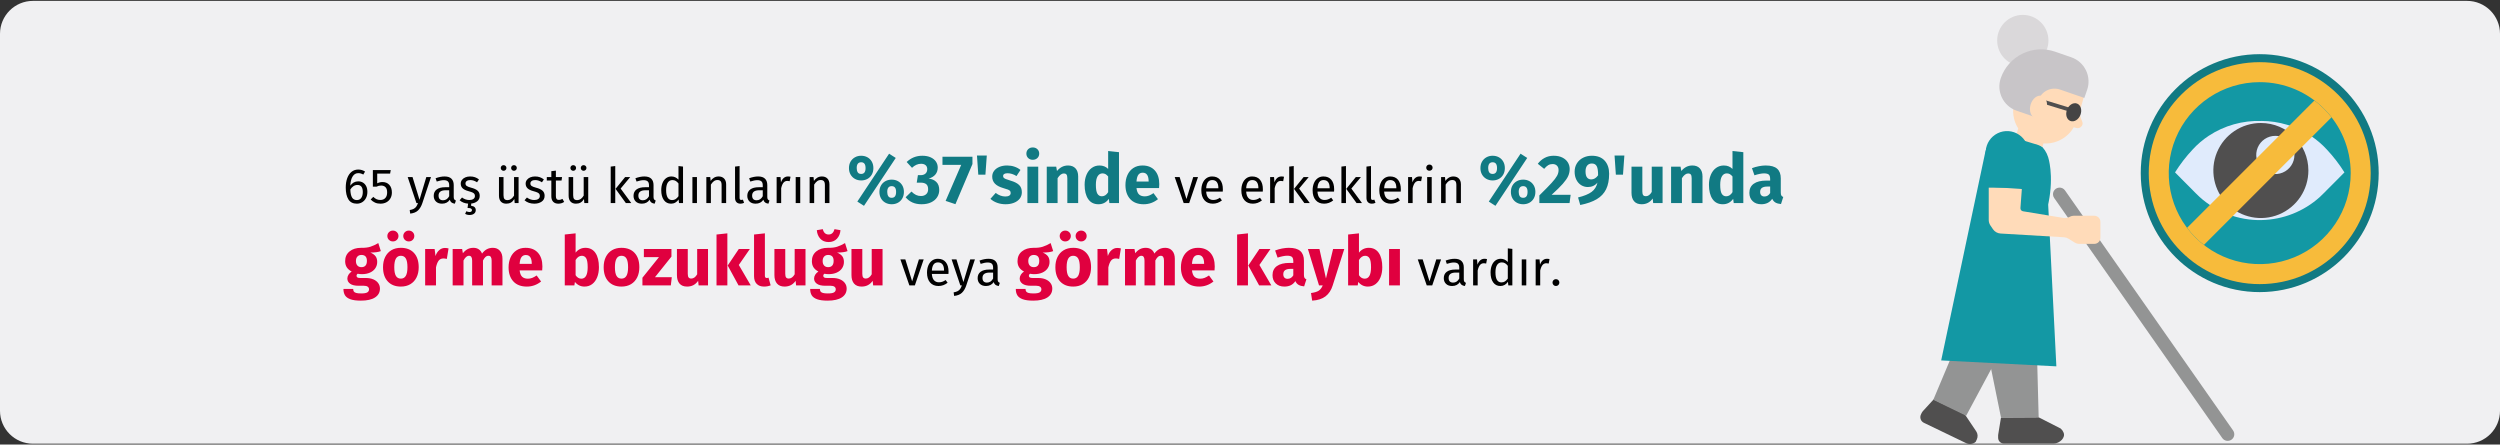 <?xml version="1.0" encoding="UTF-8"?>
<svg xmlns="http://www.w3.org/2000/svg" xmlns:xlink="http://www.w3.org/1999/xlink" width="911px" height="162px" viewBox="0 0 911 162" version="1.1">
  <rect x="0" y="0" width="911" height="162" fill="#333333" stroke="none"/>
  <title>Sehen-im-alter-haeufigkeit-tr</title>
  <g id="Page-1" stroke="none" stroke-width="1" fill="none" fill-rule="evenodd">
    <g id="vorlage" transform="translate(2, -86823)">
      <g id="Sehen-im-alter-haeufigkeit-tr" transform="translate(-2, 86823.324)">
        <g id="Group" fill-rule="nonzero">
          <g id="Mask">
            <path d="M911,12 L911,149.36 C911,152.543 909.737,155.596 907.486,157.846 C905.236,160.097 902.183,161.36 899,161.36 L12,161.36 C5.373,161.358 0,155.987 0,149.36 L0,12 C0,5.375 5.375,0.006 12,0 L899,0 C905.627,0.002 911,5.373 911,12 Z" id="Path" fill="#F0F0F2"></path>
            <g id="65-yaş-üstü-kadınlar" transform="translate(125.15, 53.405)">
              <path d="M4.89,20.491 C5.598,20.491 6.243,20.314 6.825,19.96 C7.407,19.606 7.869,19.102 8.211,18.448 C8.553,17.794 8.724,17.041 8.724,16.189 C8.724,15.361 8.574,14.659 8.274,14.083 C7.974,13.507 7.572,13.075 7.068,12.787 C6.564,12.499 6.006,12.355 5.394,12.355 C4.206,12.355 3.24,12.883 2.496,13.939 C2.544,12.547 2.82,11.437 3.324,10.609 C3.828,9.781 4.512,9.367 5.376,9.367 C6.048,9.367 6.666,9.541 7.23,9.889 L7.23,9.889 L7.878,8.791 C7.134,8.299 6.306,8.053 5.394,8.053 C4.458,8.053 3.648,8.326 2.964,8.872 C2.28,9.418 1.755,10.186 1.389,11.176 C1.023,12.166 0.84,13.315 0.84,14.623 C0.84,16.459 1.164,17.896 1.812,18.934 C2.46,19.972 3.486,20.491 4.89,20.491 Z M4.89,19.177 C4.098,19.177 3.513,18.865 3.135,18.241 C2.757,17.617 2.55,16.645 2.514,15.325 C2.826,14.809 3.204,14.404 3.648,14.11 C4.092,13.816 4.578,13.669 5.106,13.669 C6.402,13.669 7.05,14.527 7.05,16.243 C7.05,17.143 6.864,17.857 6.492,18.385 C6.12,18.913 5.586,19.177 4.89,19.177 Z M13.476,20.491 C14.304,20.491 15.033,20.32 15.663,19.978 C16.293,19.636 16.782,19.156 17.13,18.538 C17.478,17.92 17.652,17.215 17.652,16.423 C17.652,15.235 17.34,14.302 16.716,13.624 C16.092,12.946 15.264,12.607 14.232,12.607 C13.56,12.607 12.918,12.763 12.306,13.075 L12.306,13.075 L12.306,9.529 L17.004,9.529 L17.238,8.233 L10.722,8.233 L10.722,14.299 L12.018,14.299 C12.318,14.155 12.6,14.05 12.864,13.984 C13.128,13.918 13.416,13.885 13.728,13.885 C14.4,13.885 14.934,14.083 15.33,14.479 C15.726,14.875 15.924,15.511 15.924,16.387 C15.924,17.263 15.705,17.941 15.267,18.421 C14.829,18.901 14.226,19.141 13.458,19.141 C12.942,19.141 12.48,19.048 12.072,18.862 C11.664,18.676 11.268,18.391 10.884,18.007 L10.884,18.007 L9.912,18.961 C10.404,19.465 10.938,19.846 11.514,20.104 C12.09,20.362 12.744,20.491 13.476,20.491 Z M24.33,24.109 C25.566,23.977 26.517,23.59 27.183,22.948 C27.849,22.306 28.368,21.433 28.74,20.329 L28.74,20.329 L31.908,10.789 L30.198,10.789 L27.714,19.069 L25.176,10.789 L23.412,10.789 L26.598,20.275 L27.156,20.275 C26.964,20.815 26.757,21.244 26.535,21.562 C26.313,21.88 26.016,22.141 25.644,22.345 C25.272,22.549 24.774,22.705 24.15,22.813 L24.15,22.813 L24.33,24.109 Z M40.602,20.491 L40.98,19.339 C40.716,19.243 40.518,19.102 40.386,18.916 C40.254,18.73 40.188,18.445 40.188,18.061 L40.188,18.061 L40.188,13.723 C40.188,12.715 39.912,11.938 39.36,11.392 C38.808,10.846 37.974,10.573 36.858,10.573 C35.85,10.573 34.758,10.789 33.582,11.221 L33.582,11.221 L33.996,12.427 C35.004,12.091 35.856,11.923 36.552,11.923 C37.224,11.923 37.722,12.067 38.046,12.355 C38.37,12.643 38.532,13.123 38.532,13.795 L38.532,13.795 L38.532,14.497 L37.074,14.497 C35.742,14.497 34.713,14.767 33.987,15.307 C33.261,15.847 32.898,16.621 32.898,17.629 C32.898,18.481 33.168,19.171 33.708,19.699 C34.248,20.227 34.986,20.491 35.922,20.491 C37.17,20.491 38.112,20.017 38.748,19.069 C38.892,19.525 39.114,19.861 39.414,20.077 C39.714,20.293 40.11,20.431 40.602,20.491 L40.602,20.491 Z M36.3,19.249 C35.76,19.249 35.352,19.105 35.076,18.817 C34.8,18.529 34.662,18.103 34.662,17.539 C34.662,16.243 35.538,15.595 37.29,15.595 L37.29,15.595 L38.532,15.595 L38.532,17.773 C37.992,18.757 37.248,19.249 36.3,19.249 Z M45.984,24.613 C46.632,24.613 47.166,24.457 47.586,24.145 C48.006,23.833 48.216,23.389 48.216,22.813 C48.216,22.405 48.081,22.06 47.811,21.778 C47.541,21.496 47.118,21.331 46.542,21.283 L46.542,21.283 L46.542,20.455 C47.442,20.359 48.186,20.071 48.774,19.591 C49.362,19.111 49.656,18.451 49.656,17.611 C49.656,16.819 49.395,16.195 48.873,15.739 C48.351,15.283 47.562,14.923 46.506,14.659 C45.738,14.455 45.207,14.245 44.913,14.029 C44.619,13.813 44.472,13.513 44.472,13.129 C44.472,12.745 44.628,12.442 44.94,12.22 C45.252,11.998 45.678,11.887 46.218,11.887 C46.65,11.887 47.061,11.953 47.451,12.085 C47.841,12.217 48.252,12.421 48.684,12.697 L48.684,12.697 L49.386,11.653 C48.918,11.293 48.426,11.023 47.91,10.843 C47.394,10.663 46.812,10.573 46.164,10.573 C45.516,10.573 44.931,10.684 44.409,10.906 C43.887,11.128 43.479,11.44 43.185,11.842 C42.891,12.244 42.744,12.691 42.744,13.183 C42.744,13.867 42.969,14.431 43.419,14.875 C43.869,15.319 44.598,15.673 45.606,15.937 C46.23,16.105 46.704,16.264 47.028,16.414 C47.352,16.564 47.58,16.738 47.712,16.936 C47.844,17.134 47.91,17.395 47.91,17.719 C47.91,18.163 47.727,18.514 47.361,18.772 C46.995,19.03 46.5,19.159 45.876,19.159 C44.904,19.159 44.016,18.853 43.212,18.241 L43.212,18.241 L42.33,19.249 C43.17,19.981 44.202,20.389 45.426,20.473 L45.426,20.473 L45.228,22.057 C45.792,22.057 46.2,22.12 46.452,22.246 C46.704,22.372 46.83,22.561 46.83,22.813 C46.83,23.065 46.749,23.248 46.587,23.362 C46.425,23.476 46.206,23.533 45.93,23.533 C45.534,23.533 45.156,23.437 44.796,23.245 L44.796,23.245 L44.346,24.181 C44.526,24.313 44.76,24.418 45.048,24.496 C45.336,24.574 45.648,24.613 45.984,24.613 Z M58.368,8.503 C58.656,8.503 58.899,8.404 59.097,8.206 C59.295,8.008 59.394,7.765 59.394,7.477 C59.394,7.189 59.295,6.946 59.097,6.748 C58.899,6.55 58.656,6.451 58.368,6.451 C58.068,6.451 57.819,6.55 57.621,6.748 C57.423,6.946 57.324,7.189 57.324,7.477 C57.324,7.765 57.423,8.008 57.621,8.206 C57.819,8.404 58.068,8.503 58.368,8.503 Z M62.13,8.503 C62.43,8.503 62.679,8.404 62.877,8.206 C63.075,8.008 63.174,7.765 63.174,7.477 C63.174,7.189 63.075,6.946 62.877,6.748 C62.679,6.55 62.43,6.451 62.13,6.451 C61.842,6.451 61.599,6.55 61.401,6.748 C61.203,6.946 61.104,7.189 61.104,7.477 C61.104,7.765 61.203,8.008 61.401,8.206 C61.599,8.404 61.842,8.503 62.13,8.503 Z M59.322,20.491 C59.994,20.491 60.564,20.356 61.032,20.086 C61.5,19.816 61.914,19.387 62.274,18.799 L62.274,18.799 L62.4,20.275 L63.822,20.275 L63.822,10.789 L62.166,10.789 L62.166,17.557 C61.506,18.649 60.714,19.195 59.79,19.195 C59.274,19.195 58.902,19.06 58.674,18.79 C58.446,18.52 58.332,18.061 58.332,17.413 L58.332,17.413 L58.332,10.789 L56.676,10.789 L56.676,17.593 C56.676,18.517 56.91,19.231 57.378,19.735 C57.846,20.239 58.494,20.491 59.322,20.491 Z M69.564,20.491 C70.608,20.491 71.493,20.245 72.219,19.753 C72.945,19.261 73.308,18.547 73.308,17.611 C73.308,16.819 73.047,16.195 72.525,15.739 C72.003,15.283 71.214,14.923 70.158,14.659 C69.39,14.455 68.859,14.245 68.565,14.029 C68.271,13.813 68.124,13.513 68.124,13.129 C68.124,12.745 68.28,12.442 68.592,12.22 C68.904,11.998 69.33,11.887 69.87,11.887 C70.302,11.887 70.713,11.953 71.103,12.085 C71.493,12.217 71.904,12.421 72.336,12.697 L72.336,12.697 L73.038,11.653 C72.57,11.293 72.078,11.023 71.562,10.843 C71.046,10.663 70.464,10.573 69.816,10.573 C69.168,10.573 68.583,10.684 68.061,10.906 C67.539,11.128 67.131,11.44 66.837,11.842 C66.543,12.244 66.396,12.691 66.396,13.183 C66.396,13.867 66.621,14.431 67.071,14.875 C67.521,15.319 68.25,15.673 69.258,15.937 C69.882,16.105 70.356,16.264 70.68,16.414 C71.004,16.564 71.232,16.738 71.364,16.936 C71.496,17.134 71.562,17.395 71.562,17.719 C71.562,18.163 71.379,18.514 71.013,18.772 C70.647,19.03 70.152,19.159 69.528,19.159 C68.556,19.159 67.668,18.853 66.864,18.241 L66.864,18.241 L65.982,19.249 C66.93,20.077 68.124,20.491 69.564,20.491 Z M78.312,20.491 C79.104,20.491 79.812,20.275 80.436,19.843 L80.436,19.843 L79.806,18.745 C79.338,18.997 78.918,19.123 78.546,19.123 C78.138,19.123 77.847,19.012 77.673,18.79 C77.499,18.568 77.412,18.211 77.412,17.719 L77.412,17.719 L77.412,12.067 L79.482,12.067 L79.662,10.789 L77.412,10.789 L77.412,8.449 L75.756,8.647 L75.756,10.789 L74.1,10.789 L74.1,12.067 L75.756,12.067 L75.756,17.791 C75.756,18.667 75.981,19.336 76.431,19.798 C76.881,20.26 77.508,20.491 78.312,20.491 Z M83.748,8.503 C84.036,8.503 84.279,8.404 84.477,8.206 C84.675,8.008 84.774,7.765 84.774,7.477 C84.774,7.189 84.675,6.946 84.477,6.748 C84.279,6.55 84.036,6.451 83.748,6.451 C83.448,6.451 83.199,6.55 83.001,6.748 C82.803,6.946 82.704,7.189 82.704,7.477 C82.704,7.765 82.803,8.008 83.001,8.206 C83.199,8.404 83.448,8.503 83.748,8.503 Z M87.51,8.503 C87.81,8.503 88.059,8.404 88.257,8.206 C88.455,8.008 88.554,7.765 88.554,7.477 C88.554,7.189 88.455,6.946 88.257,6.748 C88.059,6.55 87.81,6.451 87.51,6.451 C87.222,6.451 86.979,6.55 86.781,6.748 C86.583,6.946 86.484,7.189 86.484,7.477 C86.484,7.765 86.583,8.008 86.781,8.206 C86.979,8.404 87.222,8.503 87.51,8.503 Z M84.702,20.491 C85.374,20.491 85.944,20.356 86.412,20.086 C86.88,19.816 87.294,19.387 87.654,18.799 L87.654,18.799 L87.78,20.275 L89.202,20.275 L89.202,10.789 L87.546,10.789 L87.546,17.557 C86.886,18.649 86.094,19.195 85.17,19.195 C84.654,19.195 84.282,19.06 84.054,18.79 C83.826,18.52 83.712,18.061 83.712,17.413 L83.712,17.413 L83.712,10.789 L82.056,10.789 L82.056,17.593 C82.056,18.517 82.29,19.231 82.758,19.735 C83.226,20.239 83.874,20.491 84.702,20.491 Z M99.048,20.275 L99.048,6.775 L97.392,6.973 L97.392,20.275 L99.048,20.275 Z M104.898,20.275 L101.01,14.983 L104.502,10.789 L102.648,10.789 L99.156,15.091 L102.918,20.275 L104.898,20.275 Z M113.412,20.491 L113.79,19.339 C113.526,19.243 113.328,19.102 113.196,18.916 C113.064,18.73 112.998,18.445 112.998,18.061 L112.998,18.061 L112.998,13.723 C112.998,12.715 112.722,11.938 112.17,11.392 C111.618,10.846 110.784,10.573 109.668,10.573 C108.66,10.573 107.568,10.789 106.392,11.221 L106.392,11.221 L106.806,12.427 C107.814,12.091 108.666,11.923 109.362,11.923 C110.034,11.923 110.532,12.067 110.856,12.355 C111.18,12.643 111.342,13.123 111.342,13.795 L111.342,13.795 L111.342,14.497 L109.884,14.497 C108.552,14.497 107.523,14.767 106.797,15.307 C106.071,15.847 105.708,16.621 105.708,17.629 C105.708,18.481 105.978,19.171 106.518,19.699 C107.058,20.227 107.796,20.491 108.732,20.491 C109.98,20.491 110.922,20.017 111.558,19.069 C111.702,19.525 111.924,19.861 112.224,20.077 C112.524,20.293 112.92,20.431 113.412,20.491 L113.412,20.491 Z M109.11,19.249 C108.57,19.249 108.162,19.105 107.886,18.817 C107.61,18.529 107.472,18.103 107.472,17.539 C107.472,16.243 108.348,15.595 110.1,15.595 L110.1,15.595 L111.342,15.595 L111.342,17.773 C110.802,18.757 110.058,19.249 109.11,19.249 Z M119.388,20.491 C119.964,20.491 120.486,20.356 120.954,20.086 C121.422,19.816 121.812,19.441 122.124,18.961 L122.124,18.961 L122.286,20.275 L123.744,20.275 L123.744,6.973 L122.088,6.775 L122.088,11.743 C121.356,10.963 120.504,10.573 119.532,10.573 C118.776,10.573 118.116,10.786 117.552,11.212 C116.988,11.638 116.556,12.229 116.256,12.985 C115.956,13.741 115.806,14.605 115.806,15.577 C115.806,17.077 116.121,18.271 116.751,19.159 C117.381,20.047 118.26,20.491 119.388,20.491 Z M119.748,19.177 C119.052,19.177 118.518,18.877 118.146,18.277 C117.774,17.677 117.588,16.765 117.588,15.541 C117.588,14.329 117.789,13.417 118.191,12.805 C118.593,12.193 119.16,11.887 119.892,11.887 C120.336,11.887 120.735,11.992 121.089,12.202 C121.443,12.412 121.776,12.721 122.088,13.129 L122.088,13.129 L122.088,17.773 C121.752,18.241 121.404,18.592 121.044,18.826 C120.684,19.06 120.252,19.177 119.748,19.177 Z M128.82,20.275 L128.82,10.789 L127.164,10.789 L127.164,20.275 L128.82,20.275 Z M133.896,20.275 L133.896,13.543 C134.232,13.003 134.592,12.589 134.976,12.301 C135.36,12.013 135.804,11.869 136.308,11.869 C136.8,11.869 137.172,12.007 137.424,12.283 C137.676,12.559 137.802,13.033 137.802,13.705 L137.802,13.705 L137.802,20.275 L139.458,20.275 L139.458,13.471 C139.458,12.571 139.215,11.863 138.729,11.347 C138.243,10.831 137.568,10.573 136.704,10.573 C136.104,10.573 135.555,10.717 135.057,11.005 C134.559,11.293 134.142,11.689 133.806,12.193 L133.806,12.193 L133.662,10.789 L132.24,10.789 L132.24,20.275 L133.896,20.275 Z M144.678,20.491 C145.158,20.491 145.596,20.383 145.992,20.167 L145.992,20.167 L145.56,19.015 C145.38,19.087 145.176,19.123 144.948,19.123 C144.732,19.123 144.579,19.063 144.489,18.943 C144.399,18.823 144.354,18.631 144.354,18.367 L144.354,18.367 L144.354,6.775 L142.698,6.973 L142.698,18.403 C142.698,19.063 142.875,19.576 143.229,19.942 C143.583,20.308 144.066,20.491 144.678,20.491 Z M154.866,20.491 L155.244,19.339 C154.98,19.243 154.782,19.102 154.65,18.916 C154.518,18.73 154.452,18.445 154.452,18.061 L154.452,18.061 L154.452,13.723 C154.452,12.715 154.176,11.938 153.624,11.392 C153.072,10.846 152.238,10.573 151.122,10.573 C150.114,10.573 149.022,10.789 147.846,11.221 L147.846,11.221 L148.26,12.427 C149.268,12.091 150.12,11.923 150.816,11.923 C151.488,11.923 151.986,12.067 152.31,12.355 C152.634,12.643 152.796,13.123 152.796,13.795 L152.796,13.795 L152.796,14.497 L151.338,14.497 C150.006,14.497 148.977,14.767 148.251,15.307 C147.525,15.847 147.162,16.621 147.162,17.629 C147.162,18.481 147.432,19.171 147.972,19.699 C148.512,20.227 149.25,20.491 150.186,20.491 C151.434,20.491 152.376,20.017 153.012,19.069 C153.156,19.525 153.378,19.861 153.678,20.077 C153.978,20.293 154.374,20.431 154.866,20.491 L154.866,20.491 Z M150.564,19.249 C150.024,19.249 149.616,19.105 149.34,18.817 C149.064,18.529 148.926,18.103 148.926,17.539 C148.926,16.243 149.802,15.595 151.554,15.595 L151.554,15.595 L152.796,15.595 L152.796,17.773 C152.256,18.757 151.512,19.249 150.564,19.249 Z M159.51,20.275 L159.51,14.857 C159.714,13.945 159.996,13.273 160.356,12.841 C160.716,12.409 161.19,12.193 161.778,12.193 C162.042,12.193 162.318,12.229 162.606,12.301 L162.606,12.301 L162.912,10.681 C162.624,10.609 162.312,10.573 161.976,10.573 C161.4,10.573 160.896,10.753 160.464,11.113 C160.032,11.473 159.69,12.007 159.438,12.715 L159.438,12.715 L159.276,10.789 L157.854,10.789 L157.854,20.275 L159.51,20.275 Z M166.458,20.275 L166.458,10.789 L164.802,10.789 L164.802,20.275 L166.458,20.275 Z M171.534,20.275 L171.534,13.543 C171.87,13.003 172.23,12.589 172.614,12.301 C172.998,12.013 173.442,11.869 173.946,11.869 C174.438,11.869 174.81,12.007 175.062,12.283 C175.314,12.559 175.44,13.033 175.44,13.705 L175.44,13.705 L175.44,20.275 L177.096,20.275 L177.096,13.471 C177.096,12.571 176.853,11.863 176.367,11.347 C175.881,10.831 175.206,10.573 174.342,10.573 C173.742,10.573 173.193,10.717 172.695,11.005 C172.197,11.293 171.78,11.689 171.444,12.193 L171.444,12.193 L171.3,10.789 L169.878,10.789 L169.878,20.275 L171.534,20.275 Z" id="65yaşüstükadınların" fill="#000000"></path>
              <path d="M189.686,21.275 L201.261,3.825 L198.836,2.275 L187.261,19.725 L189.686,21.275 Z M188.661,12.025 C189.494,12.025 190.249,11.842 190.923,11.475 C191.599,11.108 192.132,10.583 192.524,9.9 C192.915,9.217 193.111,8.425 193.111,7.525 C193.111,6.625 192.915,5.833 192.524,5.15 C192.132,4.467 191.599,3.942 190.923,3.575 C190.249,3.208 189.494,3.025 188.661,3.025 C187.828,3.025 187.073,3.212 186.399,3.587 C185.724,3.962 185.19,4.487 184.798,5.162 C184.407,5.838 184.211,6.625 184.211,7.525 C184.211,8.425 184.407,9.213 184.798,9.887 C185.19,10.562 185.724,11.088 186.399,11.463 C187.073,11.838 187.828,12.025 188.661,12.025 Z M188.661,9.65 C188.061,9.65 187.64,9.45 187.399,9.05 C187.157,8.65 187.036,8.142 187.036,7.525 C187.036,6.108 187.578,5.4 188.661,5.4 C189.728,5.4 190.261,6.108 190.261,7.525 C190.261,8.942 189.728,9.65 188.661,9.65 Z M199.786,20.7 C200.619,20.7 201.374,20.517 202.048,20.15 C202.724,19.783 203.257,19.258 203.649,18.575 C204.04,17.892 204.236,17.1 204.236,16.2 C204.236,15.3 204.04,14.512 203.649,13.838 C203.257,13.162 202.724,12.642 202.048,12.275 C201.374,11.908 200.619,11.725 199.786,11.725 C198.953,11.725 198.194,11.908 197.511,12.275 C196.828,12.642 196.29,13.162 195.899,13.838 C195.507,14.512 195.311,15.3 195.311,16.2 C195.311,17.1 195.507,17.892 195.899,18.575 C196.29,19.258 196.828,19.783 197.511,20.15 C198.194,20.517 198.953,20.7 199.786,20.7 Z M199.786,18.35 C199.186,18.35 198.765,18.146 198.524,17.738 C198.282,17.329 198.161,16.817 198.161,16.2 C198.161,14.8 198.703,14.1 199.786,14.1 C200.853,14.1 201.386,14.8 201.386,16.2 C201.386,17.633 200.853,18.35 199.786,18.35 Z M210.661,20.7 C212.011,20.7 213.173,20.467 214.149,20 C215.124,19.533 215.861,18.904 216.361,18.113 C216.861,17.321 217.111,16.45 217.111,15.5 C217.111,14.233 216.753,13.254 216.036,12.562 C215.319,11.871 214.394,11.467 213.261,11.35 C214.311,11.05 215.124,10.558 215.698,9.875 C216.274,9.192 216.561,8.342 216.561,7.325 C216.561,6.525 216.34,5.8 215.899,5.15 C215.457,4.5 214.815,3.983 213.974,3.6 C213.132,3.217 212.119,3.025 210.936,3.025 C208.736,3.025 206.836,3.783 205.236,5.3 L205.236,5.3 L207.186,7.425 C208.203,6.442 209.303,5.95 210.486,5.95 C211.186,5.95 211.736,6.121 212.136,6.463 C212.536,6.804 212.736,7.283 212.736,7.9 C212.736,8.6 212.519,9.142 212.086,9.525 C211.653,9.908 211.061,10.1 210.311,10.1 L210.311,10.1 L209.336,10.1 L208.911,12.825 L210.311,12.825 C211.228,12.825 211.915,13.012 212.374,13.387 C212.832,13.762 213.061,14.383 213.061,15.25 C213.061,16.017 212.819,16.617 212.336,17.05 C211.853,17.483 211.219,17.7 210.436,17.7 C209.786,17.7 209.19,17.571 208.649,17.312 C208.107,17.054 207.553,16.642 206.986,16.075 L206.986,16.075 L204.861,18.15 C206.261,19.85 208.194,20.7 210.661,20.7 Z M223.011,20.675 L229.211,6.05 L229.211,3.375 L218.286,3.375 L218.286,6.35 L225.111,6.35 L219.436,19.475 L223.011,20.675 Z M233.936,9.925 L234.436,2.95 L230.861,2.95 L231.336,9.925 L233.936,9.925 Z M241.311,20.7 C242.411,20.7 243.411,20.525 244.311,20.175 C245.211,19.825 245.919,19.321 246.436,18.663 C246.953,18.004 247.211,17.225 247.211,16.325 C247.211,15.192 246.874,14.304 246.198,13.662 C245.524,13.021 244.494,12.5 243.111,12.1 C242.311,11.867 241.719,11.667 241.336,11.5 C240.953,11.333 240.698,11.171 240.573,11.012 C240.448,10.854 240.386,10.65 240.386,10.4 C240.386,10.083 240.524,9.838 240.798,9.662 C241.073,9.488 241.469,9.4 241.986,9.4 C243.086,9.4 244.178,9.742 245.261,10.425 L245.261,10.425 L246.711,8.2 C246.078,7.683 245.344,7.283 244.511,7 C243.678,6.717 242.786,6.575 241.836,6.575 C240.753,6.575 239.798,6.754 238.974,7.112 C238.149,7.471 237.515,7.954 237.073,8.562 C236.632,9.171 236.411,9.858 236.411,10.625 C236.411,11.642 236.736,12.492 237.386,13.175 C238.036,13.858 239.019,14.392 240.336,14.775 C241.169,15.008 241.778,15.204 242.161,15.363 C242.544,15.521 242.803,15.692 242.936,15.875 C243.069,16.058 243.136,16.308 243.136,16.625 C243.136,17.025 242.965,17.333 242.624,17.55 C242.282,17.767 241.811,17.875 241.211,17.875 C239.978,17.875 238.803,17.442 237.686,16.575 L237.686,16.575 L235.761,18.725 C236.428,19.342 237.24,19.825 238.198,20.175 C239.157,20.525 240.194,20.7 241.311,20.7 Z M251.186,4.5 C251.869,4.5 252.432,4.287 252.874,3.862 C253.315,3.438 253.536,2.9 253.536,2.25 C253.536,1.6 253.315,1.062 252.874,0.637 C252.432,0.212 251.869,0 251.186,0 C250.503,0 249.944,0.212 249.511,0.637 C249.078,1.062 248.861,1.6 248.861,2.25 C248.861,2.9 249.078,3.438 249.511,3.862 C249.944,4.287 250.503,4.5 251.186,4.5 Z M253.186,20.275 L253.186,7 L249.236,7 L249.236,20.275 L253.186,20.275 Z M260.236,20.275 L260.236,11.2 C260.969,10.05 261.736,9.475 262.536,9.475 C262.953,9.475 263.265,9.604 263.474,9.863 C263.682,10.121 263.786,10.583 263.786,11.25 L263.786,11.25 L263.786,20.275 L267.736,20.275 L267.736,10.575 C267.736,9.308 267.411,8.325 266.761,7.625 C266.111,6.925 265.211,6.575 264.061,6.575 C263.244,6.575 262.507,6.742 261.849,7.075 C261.19,7.408 260.578,7.908 260.011,8.575 L260.011,8.575 L259.736,7 L256.286,7 L256.286,20.275 L260.236,20.275 Z M275.136,20.7 C276.719,20.7 277.978,20.042 278.911,18.725 L278.911,18.725 L279.111,20.275 L282.611,20.275 L282.611,1.725 L278.661,1.3 L278.661,7.825 C277.828,6.992 276.778,6.575 275.511,6.575 C274.444,6.575 273.498,6.875 272.673,7.475 C271.849,8.075 271.211,8.908 270.761,9.975 C270.311,11.042 270.086,12.25 270.086,13.6 C270.086,15.8 270.515,17.533 271.373,18.8 C272.232,20.067 273.486,20.7 275.136,20.7 Z M276.361,17.8 C275.661,17.8 275.123,17.492 274.748,16.875 C274.373,16.258 274.186,15.175 274.186,13.625 C274.186,12.208 274.403,11.158 274.836,10.475 C275.269,9.792 275.853,9.45 276.586,9.45 C277.003,9.45 277.373,9.542 277.699,9.725 C278.024,9.908 278.344,10.192 278.661,10.575 L278.661,10.575 L278.661,16.3 C278.044,17.3 277.278,17.8 276.361,17.8 Z M291.636,20.7 C293.536,20.7 295.261,20.083 296.811,18.85 L296.811,18.85 L295.186,16.65 C294.603,17.05 294.061,17.346 293.561,17.538 C293.061,17.729 292.544,17.825 292.011,17.825 C291.128,17.825 290.436,17.6 289.936,17.15 C289.436,16.7 289.119,15.917 288.986,14.8 L288.986,14.8 L297.211,14.8 C297.261,14.4 297.286,13.925 297.286,13.375 C297.286,11.242 296.744,9.575 295.661,8.375 C294.578,7.175 293.078,6.575 291.161,6.575 C289.861,6.575 288.744,6.888 287.811,7.513 C286.878,8.137 286.169,8.988 285.686,10.062 C285.203,11.137 284.961,12.35 284.961,13.7 C284.961,15.833 285.536,17.533 286.686,18.8 C287.836,20.067 289.486,20.7 291.636,20.7 Z M293.411,12.425 L288.986,12.425 C289.069,11.275 289.298,10.45 289.673,9.95 C290.048,9.45 290.578,9.2 291.261,9.2 C292.661,9.2 293.378,10.217 293.411,12.25 L293.411,12.25 L293.411,12.425 Z" id="%37'sinde" fill="#117A83"></path>
              <path d="M308.185,20.275 L311.407,10.789 L309.661,10.789 L307.195,18.799 L304.711,10.789 L302.911,10.789 L306.187,20.275 L308.185,20.275 Z M316.807,20.491 C318.007,20.491 319.111,20.095 320.119,19.303 L320.119,19.303 L319.399,18.313 C318.979,18.601 318.577,18.811 318.193,18.943 C317.809,19.075 317.389,19.141 316.933,19.141 C316.213,19.141 315.625,18.895 315.169,18.403 C314.713,17.911 314.449,17.143 314.377,16.099 L314.377,16.099 L320.425,16.099 C320.449,15.811 320.461,15.529 320.461,15.253 C320.461,13.789 320.125,12.643 319.453,11.815 C318.781,10.987 317.815,10.573 316.555,10.573 C315.751,10.573 315.052,10.789 314.458,11.221 C313.864,11.653 313.408,12.25 313.09,13.012 C312.772,13.774 312.613,14.647 312.613,15.631 C312.613,17.143 312.982,18.331 313.72,19.195 C314.458,20.059 315.487,20.491 316.807,20.491 Z M318.823,14.875 L314.377,14.875 C314.497,12.883 315.235,11.887 316.591,11.887 C317.335,11.887 317.893,12.133 318.265,12.625 C318.637,13.117 318.823,13.831 318.823,14.767 L318.823,14.767 L318.823,14.875 Z M331.387,20.491 C332.587,20.491 333.691,20.095 334.699,19.303 L334.699,19.303 L333.979,18.313 C333.559,18.601 333.157,18.811 332.773,18.943 C332.389,19.075 331.969,19.141 331.513,19.141 C330.793,19.141 330.205,18.895 329.749,18.403 C329.293,17.911 329.029,17.143 328.957,16.099 L328.957,16.099 L335.005,16.099 C335.029,15.811 335.041,15.529 335.041,15.253 C335.041,13.789 334.705,12.643 334.033,11.815 C333.361,10.987 332.395,10.573 331.135,10.573 C330.331,10.573 329.632,10.789 329.038,11.221 C328.444,11.653 327.988,12.25 327.67,13.012 C327.352,13.774 327.193,14.647 327.193,15.631 C327.193,17.143 327.562,18.331 328.3,19.195 C329.038,20.059 330.067,20.491 331.387,20.491 Z M333.403,14.875 L328.957,14.875 C329.077,12.883 329.815,11.887 331.171,11.887 C331.915,11.887 332.473,12.133 332.845,12.625 C333.217,13.117 333.403,13.831 333.403,14.767 L333.403,14.767 L333.403,14.875 Z M339.343,20.275 L339.343,14.857 C339.547,13.945 339.829,13.273 340.189,12.841 C340.549,12.409 341.023,12.193 341.611,12.193 C341.875,12.193 342.151,12.229 342.439,12.301 L342.439,12.301 L342.745,10.681 C342.457,10.609 342.145,10.573 341.809,10.573 C341.233,10.573 340.729,10.753 340.297,11.113 C339.865,11.473 339.523,12.007 339.271,12.715 L339.271,12.715 L339.109,10.789 L337.687,10.789 L337.687,20.275 L339.343,20.275 Z M346.291,20.275 L346.291,6.775 L344.635,6.973 L344.635,20.275 L346.291,20.275 Z M352.141,20.275 L348.253,14.983 L351.745,10.789 L349.891,10.789 L346.399,15.091 L350.161,20.275 L352.141,20.275 Z M357.361,20.491 C358.561,20.491 359.665,20.095 360.673,19.303 L360.673,19.303 L359.953,18.313 C359.533,18.601 359.131,18.811 358.747,18.943 C358.363,19.075 357.943,19.141 357.487,19.141 C356.767,19.141 356.179,18.895 355.723,18.403 C355.267,17.911 355.003,17.143 354.931,16.099 L354.931,16.099 L360.979,16.099 C361.003,15.811 361.015,15.529 361.015,15.253 C361.015,13.789 360.679,12.643 360.007,11.815 C359.335,10.987 358.369,10.573 357.109,10.573 C356.305,10.573 355.606,10.789 355.012,11.221 C354.418,11.653 353.962,12.25 353.644,13.012 C353.326,13.774 353.167,14.647 353.167,15.631 C353.167,17.143 353.536,18.331 354.274,19.195 C355.012,20.059 356.041,20.491 357.361,20.491 Z M359.377,14.875 L354.931,14.875 C355.051,12.883 355.789,11.887 357.145,11.887 C357.889,11.887 358.447,12.133 358.819,12.625 C359.191,13.117 359.377,13.831 359.377,14.767 L359.377,14.767 L359.377,14.875 Z M365.317,20.275 L365.317,6.775 L363.661,6.973 L363.661,20.275 L365.317,20.275 Z M371.167,20.275 L367.279,14.983 L370.771,10.789 L368.917,10.789 L365.425,15.091 L369.187,20.275 L371.167,20.275 Z M374.767,20.491 C375.247,20.491 375.685,20.383 376.081,20.167 L376.081,20.167 L375.649,19.015 C375.469,19.087 375.265,19.123 375.037,19.123 C374.821,19.123 374.668,19.063 374.578,18.943 C374.488,18.823 374.443,18.631 374.443,18.367 L374.443,18.367 L374.443,6.775 L372.787,6.973 L372.787,18.403 C372.787,19.063 372.964,19.576 373.318,19.942 C373.672,20.308 374.155,20.491 374.767,20.491 Z M381.661,20.491 C382.861,20.491 383.965,20.095 384.973,19.303 L384.973,19.303 L384.253,18.313 C383.833,18.601 383.431,18.811 383.047,18.943 C382.663,19.075 382.243,19.141 381.787,19.141 C381.067,19.141 380.479,18.895 380.023,18.403 C379.567,17.911 379.303,17.143 379.231,16.099 L379.231,16.099 L385.279,16.099 C385.303,15.811 385.315,15.529 385.315,15.253 C385.315,13.789 384.979,12.643 384.307,11.815 C383.635,10.987 382.669,10.573 381.409,10.573 C380.605,10.573 379.906,10.789 379.312,11.221 C378.718,11.653 378.262,12.25 377.944,13.012 C377.626,13.774 377.467,14.647 377.467,15.631 C377.467,17.143 377.836,18.331 378.574,19.195 C379.312,20.059 380.341,20.491 381.661,20.491 Z M383.677,14.875 L379.231,14.875 C379.351,12.883 380.089,11.887 381.445,11.887 C382.189,11.887 382.747,12.133 383.119,12.625 C383.491,13.117 383.677,13.831 383.677,14.767 L383.677,14.767 L383.677,14.875 Z M389.617,20.275 L389.617,14.857 C389.821,13.945 390.103,13.273 390.463,12.841 C390.823,12.409 391.297,12.193 391.885,12.193 C392.149,12.193 392.425,12.229 392.713,12.301 L392.713,12.301 L393.019,10.681 C392.731,10.609 392.419,10.573 392.083,10.573 C391.507,10.573 391.003,10.753 390.571,11.113 C390.139,11.473 389.797,12.007 389.545,12.715 L389.545,12.715 L389.383,10.789 L387.961,10.789 L387.961,20.275 L389.617,20.275 Z M395.719,8.485 C396.067,8.485 396.349,8.38 396.565,8.17 C396.781,7.96 396.889,7.693 396.889,7.369 C396.889,7.045 396.781,6.775 396.565,6.559 C396.349,6.343 396.067,6.235 395.719,6.235 C395.383,6.235 395.107,6.343 394.891,6.559 C394.675,6.775 394.567,7.045 394.567,7.369 C394.567,7.693 394.675,7.96 394.891,8.17 C395.107,8.38 395.383,8.485 395.719,8.485 Z M396.565,20.275 L396.565,10.789 L394.909,10.789 L394.909,20.275 L396.565,20.275 Z M401.641,20.275 L401.641,13.543 C401.977,13.003 402.337,12.589 402.721,12.301 C403.105,12.013 403.549,11.869 404.053,11.869 C404.545,11.869 404.917,12.007 405.169,12.283 C405.421,12.559 405.547,13.033 405.547,13.705 L405.547,13.705 L405.547,20.275 L407.203,20.275 L407.203,13.471 C407.203,12.571 406.96,11.863 406.474,11.347 C405.988,10.831 405.313,10.573 404.449,10.573 C403.849,10.573 403.3,10.717 402.802,11.005 C402.304,11.293 401.887,11.689 401.551,12.193 L401.551,12.193 L401.407,10.789 L399.985,10.789 L399.985,20.275 L401.641,20.275 Z" id="veerkeklerin" fill="#000000"></path>
              <path d="M419.793,21.275 L431.368,3.825 L428.943,2.275 L417.368,19.725 L419.793,21.275 Z M418.768,12.025 C419.601,12.025 420.356,11.842 421.031,11.475 C421.705,11.108 422.239,10.583 422.63,9.9 C423.022,9.217 423.218,8.425 423.218,7.525 C423.218,6.625 423.022,5.833 422.63,5.15 C422.239,4.467 421.705,3.942 421.031,3.575 C420.356,3.208 419.601,3.025 418.768,3.025 C417.935,3.025 417.18,3.212 416.505,3.587 C415.83,3.962 415.297,4.487 414.906,5.162 C414.514,5.838 414.318,6.625 414.318,7.525 C414.318,8.425 414.514,9.213 414.906,9.887 C415.297,10.562 415.83,11.088 416.505,11.463 C417.18,11.838 417.935,12.025 418.768,12.025 Z M418.768,9.65 C418.168,9.65 417.747,9.45 417.505,9.05 C417.264,8.65 417.143,8.142 417.143,7.525 C417.143,6.108 417.685,5.4 418.768,5.4 C419.835,5.4 420.368,6.108 420.368,7.525 C420.368,8.942 419.835,9.65 418.768,9.65 Z M429.893,20.7 C430.726,20.7 431.481,20.517 432.156,20.15 C432.83,19.783 433.364,19.258 433.755,18.575 C434.147,17.892 434.343,17.1 434.343,16.2 C434.343,15.3 434.147,14.512 433.755,13.838 C433.364,13.162 432.83,12.642 432.156,12.275 C431.481,11.908 430.726,11.725 429.893,11.725 C429.06,11.725 428.301,11.908 427.618,12.275 C426.935,12.642 426.397,13.162 426.005,13.838 C425.614,14.512 425.418,15.3 425.418,16.2 C425.418,17.1 425.614,17.892 426.005,18.575 C426.397,19.258 426.935,19.783 427.618,20.15 C428.301,20.517 429.06,20.7 429.893,20.7 Z M429.893,18.35 C429.293,18.35 428.872,18.146 428.63,17.738 C428.389,17.329 428.268,16.817 428.268,16.2 C428.268,14.8 428.81,14.1 429.893,14.1 C430.96,14.1 431.493,14.8 431.493,16.2 C431.493,17.633 430.96,18.35 429.893,18.35 Z M446.793,20.275 L447.193,17.25 L440.268,17.25 C442.051,15.633 443.41,14.296 444.343,13.238 C445.276,12.179 445.926,11.242 446.293,10.425 C446.66,9.608 446.843,8.75 446.843,7.85 C446.843,6.967 446.614,6.158 446.156,5.425 C445.697,4.692 445.031,4.108 444.156,3.675 C443.281,3.242 442.235,3.025 441.018,3.025 C439.801,3.025 438.705,3.283 437.731,3.8 C436.755,4.317 435.918,5.033 435.218,5.95 L435.218,5.95 L437.543,7.8 C438.06,7.183 438.551,6.737 439.018,6.463 C439.485,6.188 440.018,6.05 440.618,6.05 C441.285,6.05 441.814,6.246 442.205,6.638 C442.597,7.029 442.793,7.567 442.793,8.25 C442.793,8.967 442.606,9.667 442.231,10.35 C441.856,11.033 441.201,11.887 440.268,12.912 C439.335,13.938 437.843,15.458 435.793,17.475 L435.793,17.475 L435.793,20.275 L446.793,20.275 Z M450.693,20.975 C453.16,20.475 455.16,19.771 456.693,18.863 C458.226,17.954 459.364,16.75 460.106,15.25 C460.847,13.75 461.218,11.858 461.218,9.575 C461.218,7.592 460.676,6.004 459.593,4.812 C458.51,3.621 456.951,3.025 454.918,3.025 C453.751,3.025 452.689,3.267 451.731,3.75 C450.772,4.233 450.018,4.917 449.468,5.8 C448.918,6.683 448.643,7.7 448.643,8.85 C448.643,9.967 448.86,10.95 449.293,11.8 C449.726,12.65 450.31,13.3 451.043,13.75 C451.776,14.2 452.585,14.425 453.468,14.425 C454.918,14.425 456.085,13.883 456.968,12.8 C456.635,14.267 455.918,15.404 454.818,16.212 C453.718,17.021 452.076,17.692 449.893,18.225 L449.893,18.225 L450.693,20.975 Z M454.693,11.65 C454.06,11.65 453.555,11.421 453.18,10.963 C452.805,10.504 452.618,9.758 452.618,8.725 C452.618,7.792 452.822,7.079 453.231,6.588 C453.639,6.096 454.201,5.85 454.918,5.85 C455.751,5.85 456.343,6.175 456.693,6.825 C457.043,7.475 457.21,8.583 457.193,10.15 C456.86,10.633 456.481,11.004 456.055,11.262 C455.63,11.521 455.176,11.65 454.693,11.65 Z M466.268,9.925 L466.768,2.95 L463.193,2.95 L463.668,9.925 L466.268,9.925 Z M473.068,20.7 C474.785,20.7 476.126,20 477.093,18.6 L477.093,18.6 L477.268,20.275 L480.693,20.275 L480.693,7 L476.743,7 L476.743,16.225 C476.143,17.258 475.426,17.775 474.593,17.775 C474.16,17.775 473.839,17.646 473.63,17.387 C473.422,17.129 473.318,16.675 473.318,16.025 L473.318,16.025 L473.318,7 L469.368,7 L469.368,16.525 C469.368,17.842 469.68,18.867 470.305,19.6 C470.93,20.333 471.851,20.7 473.068,20.7 Z M487.743,20.275 L487.743,11.2 C488.476,10.05 489.243,9.475 490.043,9.475 C490.46,9.475 490.772,9.604 490.981,9.863 C491.189,10.121 491.293,10.583 491.293,11.25 L491.293,11.25 L491.293,20.275 L495.243,20.275 L495.243,10.575 C495.243,9.308 494.918,8.325 494.268,7.625 C493.618,6.925 492.718,6.575 491.568,6.575 C490.751,6.575 490.014,6.742 489.356,7.075 C488.697,7.408 488.085,7.908 487.518,8.575 L487.518,8.575 L487.243,7 L483.793,7 L483.793,20.275 L487.743,20.275 Z M502.643,20.7 C504.226,20.7 505.485,20.042 506.418,18.725 L506.418,18.725 L506.618,20.275 L510.118,20.275 L510.118,1.725 L506.168,1.3 L506.168,7.825 C505.335,6.992 504.285,6.575 503.018,6.575 C501.951,6.575 501.005,6.875 500.18,7.475 C499.356,8.075 498.718,8.908 498.268,9.975 C497.818,11.042 497.593,12.25 497.593,13.6 C497.593,15.8 498.022,17.533 498.88,18.8 C499.739,20.067 500.993,20.7 502.643,20.7 Z M503.868,17.8 C503.168,17.8 502.63,17.492 502.255,16.875 C501.88,16.258 501.693,15.175 501.693,13.625 C501.693,12.208 501.91,11.158 502.343,10.475 C502.776,9.792 503.36,9.45 504.093,9.45 C504.51,9.45 504.88,9.542 505.205,9.725 C505.531,9.908 505.851,10.192 506.168,10.575 L506.168,10.575 L506.168,16.3 C505.551,17.3 504.785,17.8 503.868,17.8 Z M516.643,20.7 C518.443,20.7 519.776,20.033 520.643,18.7 C520.926,19.333 521.326,19.796 521.843,20.087 C522.36,20.379 523.026,20.558 523.843,20.625 L523.843,20.625 L524.668,18.05 C524.351,17.933 524.122,17.758 523.981,17.525 C523.839,17.292 523.768,16.925 523.768,16.425 L523.768,16.425 L523.768,11.275 C523.768,9.708 523.326,8.533 522.443,7.75 C521.56,6.967 520.168,6.575 518.268,6.575 C517.518,6.575 516.706,6.658 515.831,6.825 C514.956,6.992 514.101,7.233 513.268,7.55 L513.268,7.55 L514.168,10.15 C514.818,9.933 515.451,9.762 516.068,9.637 C516.685,9.512 517.21,9.45 517.643,9.45 C518.476,9.45 519.06,9.596 519.393,9.887 C519.726,10.179 519.893,10.717 519.893,11.5 L519.893,11.5 L519.893,12.075 L518.543,12.075 C516.526,12.075 514.985,12.458 513.918,13.225 C512.851,13.992 512.318,15.1 512.318,16.55 C512.318,17.783 512.71,18.783 513.493,19.55 C514.276,20.317 515.326,20.7 516.643,20.7 Z M517.793,17.875 C517.31,17.875 516.931,17.729 516.655,17.438 C516.38,17.146 516.243,16.733 516.243,16.2 C516.243,15.533 516.464,15.042 516.905,14.725 C517.347,14.408 518.018,14.25 518.918,14.25 L518.918,14.25 L519.893,14.25 L519.893,16.6 C519.393,17.45 518.693,17.875 517.793,17.875 Z" id="%29'unda" fill="#117A83"></path>
              <path d="M6.35,55.825 C8.6,55.825 10.321,55.438 11.512,54.663 C12.704,53.888 13.3,52.808 13.3,51.425 C13.3,50.692 13.092,50.033 12.675,49.45 C12.258,48.867 11.667,48.408 10.9,48.075 C10.133,47.742 9.242,47.575 8.225,47.575 L8.225,47.575 L6.225,47.575 C5.642,47.575 5.254,47.504 5.062,47.362 C4.871,47.221 4.775,47.025 4.775,46.775 C4.775,46.625 4.812,46.479 4.888,46.337 C4.963,46.196 5.067,46.092 5.2,46.025 C5.683,46.125 6.192,46.175 6.725,46.175 C7.858,46.175 8.846,45.983 9.688,45.6 C10.529,45.217 11.175,44.688 11.625,44.013 C12.075,43.337 12.3,42.575 12.3,41.725 C12.3,40.875 12.1,40.183 11.7,39.65 C11.3,39.117 10.667,38.667 9.8,38.3 C11.483,38.3 12.758,38.125 13.625,37.775 L13.625,37.775 L12.7,34.85 C11.717,35.433 10.762,35.875 9.838,36.175 C8.912,36.475 7.783,36.608 6.45,36.575 C4.7,36.575 3.292,37.013 2.225,37.888 C1.158,38.763 0.625,39.942 0.625,41.425 C0.625,42.292 0.812,43.029 1.188,43.638 C1.562,44.246 2.167,44.775 3,45.225 C2.517,45.525 2.133,45.904 1.85,46.362 C1.567,46.821 1.425,47.292 1.425,47.775 C1.425,48.542 1.762,49.171 2.438,49.663 C3.112,50.154 4.133,50.4 5.5,50.4 L5.5,50.4 L7.425,50.4 C8.058,50.4 8.533,50.517 8.85,50.75 C9.167,50.983 9.325,51.3 9.325,51.7 C9.325,52.183 9.117,52.554 8.7,52.812 C8.283,53.071 7.533,53.2 6.45,53.2 C5.667,53.2 5.067,53.142 4.65,53.025 C4.233,52.908 3.946,52.733 3.788,52.5 C3.629,52.267 3.55,51.95 3.55,51.55 L3.55,51.55 L0,51.55 C0,52.483 0.188,53.258 0.562,53.875 C0.938,54.492 1.592,54.971 2.525,55.312 C3.458,55.654 4.733,55.825 6.35,55.825 Z M6.55,43.625 C5.933,43.625 5.446,43.429 5.088,43.038 C4.729,42.646 4.55,42.092 4.55,41.375 C4.55,40.692 4.729,40.154 5.088,39.763 C5.446,39.371 5.933,39.175 6.55,39.175 C7.883,39.175 8.55,39.892 8.55,41.325 C8.55,42.092 8.379,42.667 8.037,43.05 C7.696,43.433 7.2,43.625 6.55,43.625 Z M18.025,34.25 C18.592,34.25 19.071,34.058 19.462,33.675 C19.854,33.292 20.05,32.825 20.05,32.275 C20.05,31.725 19.854,31.258 19.462,30.875 C19.071,30.492 18.592,30.3 18.025,30.3 C17.458,30.3 16.979,30.492 16.587,30.875 C16.196,31.258 16,31.725 16,32.275 C16,32.825 16.196,33.292 16.587,33.675 C16.979,34.058 17.458,34.25 18.025,34.25 Z M23.8,34.25 C24.383,34.25 24.867,34.058 25.25,33.675 C25.633,33.292 25.825,32.825 25.825,32.275 C25.825,31.725 25.633,31.258 25.25,30.875 C24.867,30.492 24.383,30.3 23.8,30.3 C23.25,30.3 22.779,30.492 22.387,30.875 C21.996,31.258 21.8,31.725 21.8,32.275 C21.8,32.825 21.996,33.292 22.387,33.675 C22.779,34.058 23.25,34.25 23.8,34.25 Z M20.925,50.7 C22.258,50.7 23.413,50.408 24.387,49.825 C25.363,49.242 26.113,48.421 26.637,47.362 C27.163,46.304 27.425,45.067 27.425,43.65 C27.425,41.417 26.85,39.679 25.7,38.438 C24.55,37.196 22.958,36.575 20.925,36.575 C19.592,36.575 18.438,36.867 17.462,37.45 C16.488,38.033 15.738,38.854 15.213,39.913 C14.688,40.971 14.425,42.208 14.425,43.625 C14.425,45.858 15.004,47.596 16.163,48.837 C17.321,50.079 18.908,50.7 20.925,50.7 Z M20.925,47.8 C20.108,47.8 19.504,47.467 19.113,46.8 C18.721,46.133 18.525,45.075 18.525,43.625 C18.525,42.208 18.725,41.163 19.125,40.487 C19.525,39.812 20.125,39.475 20.925,39.475 C21.742,39.475 22.346,39.808 22.738,40.475 C23.129,41.142 23.325,42.2 23.325,43.65 C23.325,45.067 23.125,46.112 22.725,46.788 C22.325,47.462 21.725,47.8 20.925,47.8 Z M33.725,50.275 L33.725,43.7 C33.958,42.617 34.279,41.804 34.688,41.263 C35.096,40.721 35.692,40.45 36.475,40.45 C36.775,40.45 37.175,40.508 37.675,40.625 L37.675,40.625 L38.3,36.8 C37.9,36.683 37.458,36.625 36.975,36.625 C36.208,36.625 35.521,36.888 34.913,37.413 C34.304,37.938 33.85,38.658 33.55,39.575 L33.55,39.575 L33.225,37 L29.775,37 L29.775,50.275 L33.725,50.275 Z M43.75,50.275 L43.75,41.2 C44.05,40.633 44.362,40.204 44.688,39.913 C45.013,39.621 45.375,39.475 45.775,39.475 C46.525,39.475 46.9,40.067 46.9,41.25 L46.9,41.25 L46.9,50.275 L50.85,50.275 L50.85,41.2 C51.15,40.617 51.458,40.183 51.775,39.9 C52.092,39.617 52.458,39.475 52.875,39.475 C53.625,39.475 54,40.067 54,41.25 L54,41.25 L54,50.275 L57.95,50.275 L57.95,40.575 C57.95,39.325 57.633,38.346 57,37.638 C56.367,36.929 55.525,36.575 54.475,36.575 C53.642,36.575 52.904,36.746 52.263,37.087 C51.621,37.429 51.033,37.958 50.5,38.675 C50.25,38.008 49.854,37.492 49.312,37.125 C48.771,36.758 48.125,36.575 47.375,36.575 C46.575,36.575 45.862,36.737 45.237,37.062 C44.612,37.388 44.042,37.883 43.525,38.55 L43.525,38.55 L43.25,37 L39.8,37 L39.8,50.275 L43.75,50.275 Z M66.85,50.7 C68.75,50.7 70.475,50.083 72.025,48.85 L72.025,48.85 L70.4,46.65 C69.817,47.05 69.275,47.346 68.775,47.538 C68.275,47.729 67.758,47.825 67.225,47.825 C66.342,47.825 65.65,47.6 65.15,47.15 C64.65,46.7 64.333,45.917 64.2,44.8 L64.2,44.8 L72.425,44.8 C72.475,44.4 72.5,43.925 72.5,43.375 C72.5,41.242 71.958,39.575 70.875,38.375 C69.792,37.175 68.292,36.575 66.375,36.575 C65.075,36.575 63.958,36.888 63.025,37.513 C62.092,38.138 61.383,38.987 60.9,40.062 C60.417,41.138 60.175,42.35 60.175,43.7 C60.175,45.833 60.75,47.533 61.9,48.8 C63.05,50.067 64.7,50.7 66.85,50.7 Z M68.625,42.425 L64.2,42.425 C64.283,41.275 64.513,40.45 64.888,39.95 C65.263,39.45 65.792,39.2 66.475,39.2 C67.875,39.2 68.592,40.217 68.625,42.25 L68.625,42.25 L68.625,42.425 Z M87.825,50.7 C88.908,50.7 89.846,50.4 90.638,49.8 C91.429,49.2 92.037,48.367 92.463,47.3 C92.888,46.233 93.1,45.017 93.1,43.65 C93.1,41.417 92.675,39.679 91.825,38.438 C90.975,37.196 89.758,36.575 88.175,36.575 C87.442,36.575 86.763,36.733 86.138,37.05 C85.513,37.367 85,37.8 84.6,38.35 L84.6,38.35 L84.6,31.3 L80.65,31.725 L80.65,50.275 L84.15,50.275 L84.35,49 C84.767,49.533 85.271,49.95 85.862,50.25 C86.454,50.55 87.108,50.7 87.825,50.7 Z M86.675,47.825 C86.258,47.825 85.871,47.712 85.513,47.487 C85.154,47.263 84.85,46.95 84.6,46.55 L84.6,46.55 L84.6,41.025 C85.217,39.992 85.967,39.475 86.85,39.475 C87.55,39.475 88.083,39.775 88.45,40.375 C88.817,40.975 89,42.067 89,43.65 C89,46.433 88.225,47.825 86.675,47.825 Z M101.325,50.7 C102.658,50.7 103.812,50.408 104.787,49.825 C105.763,49.242 106.513,48.421 107.037,47.362 C107.562,46.304 107.825,45.067 107.825,43.65 C107.825,41.417 107.25,39.679 106.1,38.438 C104.95,37.196 103.358,36.575 101.325,36.575 C99.992,36.575 98.838,36.867 97.862,37.45 C96.888,38.033 96.138,38.854 95.612,39.913 C95.088,40.971 94.825,42.208 94.825,43.625 C94.825,45.858 95.404,47.596 96.562,48.837 C97.721,50.079 99.308,50.7 101.325,50.7 Z M101.325,47.8 C100.508,47.8 99.904,47.467 99.513,46.8 C99.121,46.133 98.925,45.075 98.925,43.625 C98.925,42.208 99.125,41.163 99.525,40.487 C99.925,39.812 100.525,39.475 101.325,39.475 C102.142,39.475 102.746,39.808 103.138,40.475 C103.529,41.142 103.725,42.2 103.725,43.65 C103.725,45.067 103.525,46.112 103.125,46.788 C102.725,47.462 102.125,47.8 101.325,47.8 Z M119.3,50.275 L119.65,47.275 L113.525,47.275 L119.525,39.775 L119.525,37 L109.475,37 L109.475,39.975 L114.975,39.975 L108.95,47.475 L108.95,50.275 L119.3,50.275 Z M125.225,50.7 C126.942,50.7 128.283,50 129.25,48.6 L129.25,48.6 L129.425,50.275 L132.85,50.275 L132.85,37 L128.9,37 L128.9,46.225 C128.3,47.258 127.583,47.775 126.75,47.775 C126.317,47.775 125.996,47.646 125.787,47.388 C125.579,47.129 125.475,46.675 125.475,46.025 L125.475,46.025 L125.475,37 L121.525,37 L121.525,46.525 C121.525,47.842 121.838,48.867 122.463,49.6 C123.088,50.333 124.008,50.7 125.225,50.7 Z M139.9,50.275 L139.9,31.3 L135.95,31.725 L135.95,50.275 L139.9,50.275 Z M148.425,50.275 L144.075,42.825 L148.1,37 L144.075,37 L140.025,43.025 L143.975,50.275 L148.425,50.275 Z M153.275,50.7 C154.158,50.7 154.958,50.55 155.675,50.25 L155.675,50.25 L154.9,47.45 C154.7,47.533 154.483,47.575 154.25,47.575 C153.8,47.575 153.575,47.3 153.575,46.75 L153.575,46.75 L153.575,31.3 L149.625,31.725 L149.625,46.9 C149.625,48.117 149.946,49.054 150.588,49.712 C151.229,50.371 152.125,50.7 153.275,50.7 Z M160.75,50.7 C162.467,50.7 163.808,50 164.775,48.6 L164.775,48.6 L164.95,50.275 L168.375,50.275 L168.375,37 L164.425,37 L164.425,46.225 C163.825,47.258 163.108,47.775 162.275,47.775 C161.842,47.775 161.521,47.646 161.312,47.388 C161.104,47.129 161,46.675 161,46.025 L161,46.025 L161,37 L157.05,37 L157.05,46.525 C157.05,47.842 157.363,48.867 157.988,49.6 C158.613,50.333 159.533,50.7 160.75,50.7 Z M176.8,34.475 C178.067,34.475 179.079,34.067 179.838,33.25 C180.596,32.433 181.025,31.4 181.125,30.15 L181.125,30.15 L178.95,29.775 C178.6,31.075 177.883,31.725 176.8,31.725 C175.7,31.725 174.992,31.075 174.675,29.775 L174.675,29.775 L172.5,30.15 C172.6,31.417 173.025,32.454 173.775,33.263 C174.525,34.071 175.533,34.475 176.8,34.475 Z M176.425,55.825 C178.675,55.825 180.396,55.438 181.588,54.663 C182.779,53.888 183.375,52.808 183.375,51.425 C183.375,50.692 183.167,50.033 182.75,49.45 C182.333,48.867 181.742,48.408 180.975,48.075 C180.208,47.742 179.317,47.575 178.3,47.575 L178.3,47.575 L176.3,47.575 C175.717,47.575 175.329,47.504 175.137,47.362 C174.946,47.221 174.85,47.025 174.85,46.775 C174.85,46.625 174.887,46.479 174.963,46.337 C175.037,46.196 175.142,46.092 175.275,46.025 C175.758,46.125 176.267,46.175 176.8,46.175 C177.933,46.175 178.921,45.983 179.762,45.6 C180.604,45.217 181.25,44.688 181.7,44.013 C182.15,43.337 182.375,42.575 182.375,41.725 C182.375,40.875 182.175,40.183 181.775,39.65 C181.375,39.117 180.742,38.667 179.875,38.3 C181.558,38.3 182.833,38.125 183.7,37.775 L183.7,37.775 L182.775,34.85 C181.792,35.433 180.838,35.875 179.912,36.175 C178.988,36.475 177.858,36.608 176.525,36.575 C174.775,36.575 173.367,37.013 172.3,37.888 C171.233,38.763 170.7,39.942 170.7,41.425 C170.7,42.292 170.887,43.029 171.262,43.638 C171.637,44.246 172.242,44.775 173.075,45.225 C172.592,45.525 172.208,45.904 171.925,46.362 C171.642,46.821 171.5,47.292 171.5,47.775 C171.5,48.542 171.838,49.171 172.512,49.663 C173.188,50.154 174.208,50.4 175.575,50.4 L175.575,50.4 L177.5,50.4 C178.133,50.4 178.608,50.517 178.925,50.75 C179.242,50.983 179.4,51.3 179.4,51.7 C179.4,52.183 179.192,52.554 178.775,52.812 C178.358,53.071 177.608,53.2 176.525,53.2 C175.742,53.2 175.142,53.142 174.725,53.025 C174.308,52.908 174.021,52.733 173.863,52.5 C173.704,52.267 173.625,51.95 173.625,51.55 L173.625,51.55 L170.075,51.55 C170.075,52.483 170.262,53.258 170.637,53.875 C171.012,54.492 171.667,54.971 172.6,55.312 C173.533,55.654 174.808,55.825 176.425,55.825 Z M176.625,43.625 C176.008,43.625 175.521,43.429 175.162,43.038 C174.804,42.646 174.625,42.092 174.625,41.375 C174.625,40.692 174.804,40.154 175.162,39.763 C175.521,39.371 176.008,39.175 176.625,39.175 C177.958,39.175 178.625,39.892 178.625,41.325 C178.625,42.092 178.454,42.667 178.113,43.05 C177.771,43.433 177.275,43.625 176.625,43.625 Z M188.825,50.7 C190.542,50.7 191.883,50 192.85,48.6 L192.85,48.6 L193.025,50.275 L196.45,50.275 L196.45,37 L192.5,37 L192.5,46.225 C191.9,47.258 191.183,47.775 190.35,47.775 C189.917,47.775 189.596,47.646 189.387,47.388 C189.179,47.129 189.075,46.675 189.075,46.025 L189.075,46.025 L189.075,37 L185.125,37 L185.125,46.525 C185.125,47.842 185.438,48.867 186.062,49.6 C186.688,50.333 187.608,50.7 188.825,50.7 Z" id="görmebozukluğu" fill="#E0003F"></path>
              <path d="M208.224,50.275 L211.446,40.789 L209.7,40.789 L207.234,48.799 L204.75,40.789 L202.95,40.789 L206.226,50.275 L208.224,50.275 Z M216.846,50.491 C218.046,50.491 219.15,50.095 220.158,49.303 L220.158,49.303 L219.438,48.313 C219.018,48.601 218.616,48.811 218.232,48.943 C217.848,49.075 217.428,49.141 216.972,49.141 C216.252,49.141 215.664,48.895 215.208,48.403 C214.752,47.911 214.488,47.143 214.416,46.099 L214.416,46.099 L220.464,46.099 C220.488,45.811 220.5,45.529 220.5,45.253 C220.5,43.789 220.164,42.643 219.492,41.815 C218.82,40.987 217.854,40.573 216.594,40.573 C215.79,40.573 215.091,40.789 214.497,41.221 C213.903,41.653 213.447,42.25 213.129,43.012 C212.811,43.774 212.652,44.647 212.652,45.631 C212.652,47.143 213.021,48.331 213.759,49.195 C214.497,50.059 215.526,50.491 216.846,50.491 Z M218.862,44.875 L214.416,44.875 C214.536,42.883 215.274,41.887 216.63,41.887 C217.374,41.887 217.932,42.133 218.304,42.625 C218.676,43.117 218.862,43.831 218.862,44.767 L218.862,44.767 L218.862,44.875 Z M222.534,54.109 C223.77,53.977 224.721,53.59 225.387,52.948 C226.053,52.306 226.572,51.433 226.944,50.329 L226.944,50.329 L230.112,40.789 L228.402,40.789 L225.918,49.069 L223.38,40.789 L221.616,40.789 L224.802,50.275 L225.36,50.275 C225.168,50.815 224.961,51.244 224.739,51.562 C224.517,51.88 224.22,52.141 223.848,52.345 C223.476,52.549 222.978,52.705 222.354,52.813 L222.354,52.813 L222.534,54.109 Z M238.806,50.491 L239.184,49.339 C238.92,49.243 238.722,49.102 238.59,48.916 C238.458,48.73 238.392,48.445 238.392,48.061 L238.392,48.061 L238.392,43.723 C238.392,42.715 238.116,41.938 237.564,41.392 C237.012,40.846 236.178,40.573 235.062,40.573 C234.054,40.573 232.962,40.789 231.786,41.221 L231.786,41.221 L232.2,42.427 C233.208,42.091 234.06,41.923 234.756,41.923 C235.428,41.923 235.926,42.067 236.25,42.355 C236.574,42.643 236.736,43.123 236.736,43.795 L236.736,43.795 L236.736,44.497 L235.278,44.497 C233.946,44.497 232.917,44.767 232.191,45.307 C231.465,45.847 231.102,46.621 231.102,47.629 C231.102,48.481 231.372,49.171 231.912,49.699 C232.452,50.227 233.19,50.491 234.126,50.491 C235.374,50.491 236.316,50.017 236.952,49.069 C237.096,49.525 237.318,49.861 237.618,50.077 C237.918,50.293 238.314,50.431 238.806,50.491 L238.806,50.491 Z M234.504,49.249 C233.964,49.249 233.556,49.105 233.28,48.817 C233.004,48.529 232.866,48.103 232.866,47.539 C232.866,46.243 233.742,45.595 235.494,45.595 L235.494,45.595 L236.736,45.595 L236.736,47.773 C236.196,48.757 235.452,49.249 234.504,49.249 Z" id="veya" fill="#000000"></path>
              <path d="M251.354,55.825 C253.604,55.825 255.325,55.438 256.517,54.663 C257.708,53.888 258.304,52.808 258.304,51.425 C258.304,50.692 258.096,50.033 257.679,49.45 C257.262,48.867 256.671,48.408 255.904,48.075 C255.137,47.742 254.246,47.575 253.229,47.575 L253.229,47.575 L251.229,47.575 C250.646,47.575 250.258,47.504 250.066,47.362 C249.875,47.221 249.779,47.025 249.779,46.775 C249.779,46.625 249.816,46.479 249.892,46.337 C249.966,46.196 250.071,46.092 250.204,46.025 C250.687,46.125 251.196,46.175 251.729,46.175 C252.862,46.175 253.85,45.983 254.691,45.6 C255.533,45.217 256.179,44.688 256.629,44.013 C257.079,43.337 257.304,42.575 257.304,41.725 C257.304,40.875 257.104,40.183 256.704,39.65 C256.304,39.117 255.671,38.667 254.804,38.3 C256.487,38.3 257.762,38.125 258.629,37.775 L258.629,37.775 L257.704,34.85 C256.721,35.433 255.767,35.875 254.841,36.175 C253.917,36.475 252.787,36.608 251.454,36.575 C249.704,36.575 248.296,37.013 247.229,37.888 C246.162,38.763 245.629,39.942 245.629,41.425 C245.629,42.292 245.816,43.029 246.191,43.638 C246.566,44.246 247.171,44.775 248.004,45.225 C247.521,45.525 247.137,45.904 246.854,46.362 C246.571,46.821 246.429,47.292 246.429,47.775 C246.429,48.542 246.767,49.171 247.441,49.663 C248.117,50.154 249.137,50.4 250.504,50.4 L250.504,50.4 L252.429,50.4 C253.062,50.4 253.537,50.517 253.854,50.75 C254.171,50.983 254.329,51.3 254.329,51.7 C254.329,52.183 254.121,52.554 253.704,52.812 C253.287,53.071 252.537,53.2 251.454,53.2 C250.671,53.2 250.071,53.142 249.654,53.025 C249.237,52.908 248.95,52.733 248.792,52.5 C248.633,52.267 248.554,51.95 248.554,51.55 L248.554,51.55 L245.004,51.55 C245.004,52.483 245.191,53.258 245.566,53.875 C245.941,54.492 246.596,54.971 247.529,55.312 C248.462,55.654 249.737,55.825 251.354,55.825 Z M251.554,43.625 C250.937,43.625 250.45,43.429 250.091,43.038 C249.733,42.646 249.554,42.092 249.554,41.375 C249.554,40.692 249.733,40.154 250.091,39.763 C250.45,39.371 250.937,39.175 251.554,39.175 C252.887,39.175 253.554,39.892 253.554,41.325 C253.554,42.092 253.383,42.667 253.042,43.05 C252.7,43.433 252.204,43.625 251.554,43.625 Z M263.029,34.25 C263.596,34.25 264.075,34.058 264.466,33.675 C264.858,33.292 265.054,32.825 265.054,32.275 C265.054,31.725 264.858,31.258 264.466,30.875 C264.075,30.492 263.596,30.3 263.029,30.3 C262.462,30.3 261.983,30.492 261.591,30.875 C261.2,31.258 261.004,31.725 261.004,32.275 C261.004,32.825 261.2,33.292 261.591,33.675 C261.983,34.058 262.462,34.25 263.029,34.25 Z M268.804,34.25 C269.387,34.25 269.871,34.058 270.254,33.675 C270.637,33.292 270.829,32.825 270.829,32.275 C270.829,31.725 270.637,31.258 270.254,30.875 C269.871,30.492 269.387,30.3 268.804,30.3 C268.254,30.3 267.783,30.492 267.392,30.875 C267,31.258 266.804,31.725 266.804,32.275 C266.804,32.825 267,33.292 267.392,33.675 C267.783,34.058 268.254,34.25 268.804,34.25 Z M265.929,50.7 C267.262,50.7 268.416,50.408 269.392,49.825 C270.366,49.242 271.116,48.421 271.642,47.362 C272.166,46.304 272.429,45.067 272.429,43.65 C272.429,41.417 271.854,39.679 270.704,38.438 C269.554,37.196 267.962,36.575 265.929,36.575 C264.596,36.575 263.442,36.867 262.466,37.45 C261.491,38.033 260.741,38.854 260.216,39.913 C259.692,40.971 259.429,42.208 259.429,43.625 C259.429,45.858 260.008,47.596 261.166,48.837 C262.325,50.079 263.912,50.7 265.929,50.7 Z M265.929,47.8 C265.112,47.8 264.508,47.467 264.116,46.8 C263.725,46.133 263.529,45.075 263.529,43.625 C263.529,42.208 263.729,41.163 264.129,40.487 C264.529,39.812 265.129,39.475 265.929,39.475 C266.746,39.475 267.35,39.808 267.741,40.475 C268.133,41.142 268.329,42.2 268.329,43.65 C268.329,45.067 268.129,46.112 267.729,46.788 C267.329,47.462 266.729,47.8 265.929,47.8 Z M278.729,50.275 L278.729,43.7 C278.962,42.617 279.283,41.804 279.692,41.263 C280.1,40.721 280.696,40.45 281.479,40.45 C281.779,40.45 282.179,40.508 282.679,40.625 L282.679,40.625 L283.304,36.8 C282.904,36.683 282.462,36.625 281.979,36.625 C281.212,36.625 280.525,36.888 279.916,37.413 C279.308,37.938 278.854,38.658 278.554,39.575 L278.554,39.575 L278.229,37 L274.779,37 L274.779,50.275 L278.729,50.275 Z M288.754,50.275 L288.754,41.2 C289.054,40.633 289.366,40.204 289.692,39.913 C290.017,39.621 290.379,39.475 290.779,39.475 C291.529,39.475 291.904,40.067 291.904,41.25 L291.904,41.25 L291.904,50.275 L295.854,50.275 L295.854,41.2 C296.154,40.617 296.462,40.183 296.779,39.9 C297.096,39.617 297.462,39.475 297.879,39.475 C298.629,39.475 299.004,40.067 299.004,41.25 L299.004,41.25 L299.004,50.275 L302.954,50.275 L302.954,40.575 C302.954,39.325 302.637,38.346 302.004,37.638 C301.371,36.929 300.529,36.575 299.479,36.575 C298.646,36.575 297.908,36.746 297.267,37.087 C296.625,37.429 296.037,37.958 295.504,38.675 C295.254,38.008 294.858,37.492 294.317,37.125 C293.775,36.758 293.129,36.575 292.379,36.575 C291.579,36.575 290.866,36.737 290.241,37.062 C289.616,37.388 289.046,37.883 288.529,38.55 L288.529,38.55 L288.254,37 L284.804,37 L284.804,50.275 L288.754,50.275 Z M311.854,50.7 C313.754,50.7 315.479,50.083 317.029,48.85 L317.029,48.85 L315.404,46.65 C314.821,47.05 314.279,47.346 313.779,47.538 C313.279,47.729 312.762,47.825 312.229,47.825 C311.346,47.825 310.654,47.6 310.154,47.15 C309.654,46.7 309.337,45.917 309.204,44.8 L309.204,44.8 L317.429,44.8 C317.479,44.4 317.504,43.925 317.504,43.375 C317.504,41.242 316.962,39.575 315.879,38.375 C314.796,37.175 313.296,36.575 311.379,36.575 C310.079,36.575 308.962,36.888 308.029,37.513 C307.096,38.138 306.387,38.987 305.904,40.062 C305.421,41.138 305.179,42.35 305.179,43.7 C305.179,45.833 305.754,47.533 306.904,48.8 C308.054,50.067 309.704,50.7 311.854,50.7 Z M313.629,42.425 L309.204,42.425 C309.287,41.275 309.517,40.45 309.892,39.95 C310.267,39.45 310.796,39.2 311.479,39.2 C312.879,39.2 313.596,40.217 313.629,42.25 L313.629,42.25 L313.629,42.425 Z M329.604,50.275 L329.604,31.3 L325.654,31.725 L325.654,50.275 L329.604,50.275 Z M338.129,50.275 L333.779,42.825 L337.804,37 L333.779,37 L329.729,43.025 L333.679,50.275 L338.129,50.275 Z M342.879,50.7 C344.679,50.7 346.012,50.033 346.879,48.7 C347.162,49.333 347.562,49.796 348.079,50.087 C348.596,50.379 349.262,50.558 350.079,50.625 L350.079,50.625 L350.904,48.05 C350.587,47.933 350.358,47.758 350.216,47.525 C350.075,47.292 350.004,46.925 350.004,46.425 L350.004,46.425 L350.004,41.275 C350.004,39.708 349.562,38.533 348.679,37.75 C347.796,36.967 346.404,36.575 344.504,36.575 C343.754,36.575 342.942,36.658 342.067,36.825 C341.192,36.992 340.337,37.233 339.504,37.55 L339.504,37.55 L340.404,40.15 C341.054,39.933 341.687,39.763 342.304,39.638 C342.921,39.513 343.446,39.45 343.879,39.45 C344.712,39.45 345.296,39.596 345.629,39.888 C345.962,40.179 346.129,40.717 346.129,41.5 L346.129,41.5 L346.129,42.075 L344.779,42.075 C342.762,42.075 341.221,42.458 340.154,43.225 C339.087,43.992 338.554,45.1 338.554,46.55 C338.554,47.783 338.946,48.783 339.729,49.55 C340.512,50.317 341.562,50.7 342.879,50.7 Z M344.029,47.875 C343.546,47.875 343.166,47.729 342.892,47.438 C342.616,47.146 342.479,46.733 342.479,46.2 C342.479,45.533 342.7,45.042 343.142,44.725 C343.583,44.408 344.254,44.25 345.154,44.25 L345.154,44.25 L346.129,44.25 L346.129,46.6 C345.629,47.45 344.929,47.875 344.029,47.875 Z M353.004,55.825 C355.037,55.708 356.658,55.188 357.866,54.263 C359.075,53.337 359.946,52.017 360.479,50.3 L360.479,50.3 L364.704,37 L360.629,37 L358.029,47.75 L355.654,37 L351.454,37 L355.504,50.275 L356.854,50.275 C356.487,51.158 356,51.8 355.392,52.2 C354.783,52.6 353.846,52.883 352.579,53.05 L352.579,53.05 L353.004,55.825 Z M373.279,50.7 C374.362,50.7 375.3,50.4 376.091,49.8 C376.883,49.2 377.491,48.367 377.916,47.3 C378.341,46.233 378.554,45.017 378.554,43.65 C378.554,41.417 378.129,39.679 377.279,38.438 C376.429,37.196 375.212,36.575 373.629,36.575 C372.896,36.575 372.216,36.733 371.591,37.05 C370.966,37.367 370.454,37.8 370.054,38.35 L370.054,38.35 L370.054,31.3 L366.104,31.725 L366.104,50.275 L369.604,50.275 L369.804,49 C370.221,49.533 370.725,49.95 371.317,50.25 C371.908,50.55 372.562,50.7 373.279,50.7 Z M372.129,47.825 C371.712,47.825 371.325,47.712 370.966,47.487 C370.608,47.263 370.304,46.95 370.054,46.55 L370.054,46.55 L370.054,41.025 C370.671,39.992 371.421,39.475 372.304,39.475 C373.004,39.475 373.537,39.775 373.904,40.375 C374.271,40.975 374.454,42.067 374.454,43.65 C374.454,46.433 373.679,47.825 372.129,47.825 Z M384.979,50.275 L384.979,37 L381.029,37 L381.029,50.275 L384.979,50.275 Z" id="görmekaybı" fill="#E0003F"></path>
              <path d="M396.753,50.275 L399.975,40.789 L398.229,40.789 L395.763,48.799 L393.279,40.789 L391.479,40.789 L394.755,50.275 L396.753,50.275 Z M408.669,50.491 L409.047,49.339 C408.783,49.243 408.585,49.102 408.453,48.916 C408.321,48.73 408.255,48.445 408.255,48.061 L408.255,48.061 L408.255,43.723 C408.255,42.715 407.979,41.938 407.427,41.392 C406.875,40.846 406.041,40.573 404.925,40.573 C403.917,40.573 402.825,40.789 401.649,41.221 L401.649,41.221 L402.063,42.427 C403.071,42.091 403.923,41.923 404.619,41.923 C405.291,41.923 405.789,42.067 406.113,42.355 C406.437,42.643 406.599,43.123 406.599,43.795 L406.599,43.795 L406.599,44.497 L405.141,44.497 C403.809,44.497 402.78,44.767 402.054,45.307 C401.328,45.847 400.965,46.621 400.965,47.629 C400.965,48.481 401.235,49.171 401.775,49.699 C402.315,50.227 403.053,50.491 403.989,50.491 C405.237,50.491 406.179,50.017 406.815,49.069 C406.959,49.525 407.181,49.861 407.481,50.077 C407.781,50.293 408.177,50.431 408.669,50.491 L408.669,50.491 Z M404.367,49.249 C403.827,49.249 403.419,49.105 403.143,48.817 C402.867,48.529 402.729,48.103 402.729,47.539 C402.729,46.243 403.605,45.595 405.357,45.595 L405.357,45.595 L406.599,45.595 L406.599,47.773 C406.059,48.757 405.315,49.249 404.367,49.249 Z M413.313,50.275 L413.313,44.857 C413.517,43.945 413.799,43.273 414.159,42.841 C414.519,42.409 414.993,42.193 415.581,42.193 C415.845,42.193 416.121,42.229 416.409,42.301 L416.409,42.301 L416.715,40.681 C416.427,40.609 416.115,40.573 415.779,40.573 C415.203,40.573 414.699,40.753 414.267,41.113 C413.835,41.473 413.493,42.007 413.241,42.715 L413.241,42.715 L413.079,40.789 L411.657,40.789 L411.657,50.275 L413.313,50.275 Z M421.593,50.491 C422.169,50.491 422.691,50.356 423.159,50.086 C423.627,49.816 424.017,49.441 424.329,48.961 L424.329,48.961 L424.491,50.275 L425.949,50.275 L425.949,36.973 L424.293,36.775 L424.293,41.743 C423.561,40.963 422.709,40.573 421.737,40.573 C420.981,40.573 420.321,40.786 419.757,41.212 C419.193,41.638 418.761,42.229 418.461,42.985 C418.161,43.741 418.011,44.605 418.011,45.577 C418.011,47.077 418.326,48.271 418.956,49.159 C419.586,50.047 420.465,50.491 421.593,50.491 Z M421.953,49.177 C421.257,49.177 420.723,48.877 420.351,48.277 C419.979,47.677 419.793,46.765 419.793,45.541 C419.793,44.329 419.994,43.417 420.396,42.805 C420.798,42.193 421.365,41.887 422.097,41.887 C422.541,41.887 422.94,41.992 423.294,42.202 C423.648,42.412 423.981,42.721 424.293,43.129 L424.293,43.129 L424.293,47.773 C423.957,48.241 423.609,48.592 423.249,48.826 C422.889,49.06 422.457,49.177 421.953,49.177 Z M431.025,50.275 L431.025,40.789 L429.369,40.789 L429.369,50.275 L431.025,50.275 Z M436.101,50.275 L436.101,44.857 C436.305,43.945 436.587,43.273 436.947,42.841 C437.307,42.409 437.781,42.193 438.369,42.193 C438.633,42.193 438.909,42.229 439.197,42.301 L439.197,42.301 L439.503,40.681 C439.215,40.609 438.903,40.573 438.567,40.573 C437.991,40.573 437.487,40.753 437.055,41.113 C436.623,41.473 436.281,42.007 436.029,42.715 L436.029,42.715 L435.867,40.789 L434.445,40.789 L434.445,50.275 L436.101,50.275 Z M441.825,50.491 C442.185,50.491 442.485,50.368 442.725,50.122 C442.965,49.876 443.085,49.579 443.085,49.231 C443.085,48.883 442.965,48.589 442.725,48.349 C442.485,48.109 442.185,47.989 441.825,47.989 C441.477,47.989 441.183,48.109 440.943,48.349 C440.703,48.589 440.583,48.883 440.583,49.231 C440.583,49.579 440.703,49.876 440.943,50.122 C441.183,50.368 441.477,50.491 441.825,50.491 Z" id="vardır." fill="#000000"></path>
            </g>
          </g>
        </g>
        <g id="Group" transform="translate(699.768, 5.099)">
          <path d="M4.857,140.109 L0.893,144.43 C0.739,144.599 0.611,144.789 0.513,144.996 L0.219,145.62 C-0.314,146.745 0.157,148.089 1.276,148.635 L16.713,156.072 C17.857,156.623 19.219,156.431 20.166,155.585 L20.584,154.697 C21.033,153.744 20.949,152.626 20.363,151.751 L16.23,145.588 L4.857,140.109 Z" id="Path" fill="#504F4F" fill-rule="nonzero"></path>
          <path d="M21.109,87.961 L21.204,89.03 L21.204,100.516 C21.204,100.886 21.131,101.253 20.988,101.595 L4.726,140.269 L16.697,146.086 L37.107,108.011 C37.485,107.305 37.683,106.516 37.683,105.715 L37.683,87.96 L21.109,87.96 L21.109,87.961 Z" id="Path" fill="#939494" fill-rule="nonzero"></path>
          <polygon id="Path" fill="#F9CFCF" fill-rule="nonzero" points="21.855 64.305 18.411 89.389 14.558 96.317 13.005 103.301 14.207 104.995 22.427 106.822 24.19 105.61 25.601 99.256 25.729 91.015 32.335 66.633"></polygon>
          <path d="M29.393,146.716 L28.448,152.488 C28.385,152.689 28.352,152.898 28.352,153.109 L28.352,154.123 C28.352,155.272 29.284,156.203 30.432,156.203 L48.61,156.203 L48.65,156.203 C50.775,156.176 53.095,154.017 52.15,152.113 C51.932,151.573 51.582,151.097 51.132,150.726 L43.099,146.636 L29.393,146.716 Z" id="Path" fill="#504F4F" fill-rule="nonzero"></path>
          <path d="M41.7,92.982 L42.029,89.963 L42.441,87.961 L20.987,87.961 L20.657,88.888 C19.371,92.51 19.105,96.415 19.887,100.177 L21.395,107.42 L29.393,146.716 L30.322,146.817 L43.143,146.62 L43.119,146.474 L41.7,92.982 Z" id="Path" fill="#939494" fill-rule="nonzero"></path>
          <path d="M46.576,51.85 C45.464,48.232 42.329,45.607 38.572,45.15 L32.152,44.305 C28.019,43.678 24.16,46.518 23.53,50.65 L7.599,125.913 L49.571,128.073 L46.588,69.142 C46.635,68.912 46.669,68.682 46.711,68.45 L46.721,68.451 C48.763,58.243 46.576,51.85 46.576,51.85 Z" id="Path" fill="#1398A4" fill-rule="nonzero"></path>
          <path d="M51.425,16.072 C57.687,17.976 61.22,24.596 59.316,30.858 L57.996,35.517 L58.352,37.14 C58.505,38.104 59.364,39.005 59.068,39.978 C58.772,40.95 57.745,41.498 56.773,41.203 L55.912,40.941 C53.654,44.85 49.371,47.137 44.867,46.84 L44.464,48.164 C43.557,47.613 42.566,47.213 41.53,46.98 L35.815,45.242 C35.413,45.123 35.002,45.036 34.587,44.982 L35.678,41.392 C33.809,38.475 33.315,34.884 34.326,31.57 L36.638,23.963 C37.552,20.956 39.624,18.435 42.397,16.955 C45.17,15.475 48.417,15.157 51.425,16.072 Z" id="Path" fill="#FFDBB9" fill-rule="nonzero"></path>
          <path d="M113.38,154.796 C112.291,155.559 110.79,155.294 110.027,154.205 L48.772,66.724 C48.278,66.019 48.198,65.105 48.562,64.325 C48.925,63.545 49.677,63.019 50.534,62.944 C51.391,62.869 52.223,63.256 52.716,63.961 L113.972,151.443 C114.734,152.533 114.469,154.033 113.38,154.796 Z" id="Path" fill="#939494" fill-rule="nonzero"></path>
          <path d="M24.926,62.955 L24.926,74.732 C24.926,75.454 25.144,76.159 25.551,76.756 L26.474,78.11 C27.1,79.03 28.118,79.607 29.229,79.673 L52.388,81.041 C52.937,81.073 53.47,81.242 53.938,81.531 L56.367,83.031 C56.804,83.301 57.308,83.444 57.822,83.444 L63.404,83.444 C63.991,83.444 64.555,83.211 64.97,82.795 C65.386,82.38 65.619,81.816 65.619,81.229 L65.619,75.414 C65.619,74.827 65.386,74.263 64.97,73.848 C64.555,73.433 63.991,73.2 63.404,73.2 L55.869,73.2 C55.452,73.2 55.041,73.293 54.667,73.475 L54.172,73.713 C53.556,74.01 52.864,74.11 52.189,73.998 L37.407,71.565 C36.841,71.471 36.44,70.962 36.481,70.39 L37.03,62.955 L24.926,62.955 Z" id="Path" fill="#FFDBB9" fill-rule="nonzero"></path>
          <g transform="translate(80.318, 14.313)" fill-rule="nonzero">
            <path d="M85.255,43.356 C85.255,60.303 75.046,75.58 59.39,82.066 C43.733,88.551 25.712,84.966 13.729,72.983 C1.746,61 -1.839,42.979 4.647,27.322 C11.132,11.666 26.41,1.457 43.356,1.457 C54.468,1.457 65.126,5.872 72.983,13.729 C80.841,21.587 85.255,32.244 85.255,43.356 Z" id="Path" fill="#F7BB3B"></path>
            <path d="M76.511,43.356 C76.511,56.766 68.433,68.855 56.044,73.987 C43.655,79.119 29.394,76.282 19.912,66.8 C10.43,57.318 7.593,43.057 12.725,30.668 C17.857,18.279 29.946,10.201 43.356,10.201 C61.667,10.201 76.511,25.045 76.511,43.356 Z" id="Path" fill="#1398A4"></path>
            <path d="M67.791,34.73 L67.791,34.731 C66.068,32.853 64.122,31.192 61.997,29.784 C56.645,26.247 50.376,24.352 43.961,24.332 L43.961,24.346 C37.14,24.123 30.417,26.023 24.722,29.784 C22.597,31.192 20.652,32.853 18.93,34.731 L18.93,34.73 C16.519,37.3 14.363,40.098 12.493,43.085 L20.044,50.677 C20.5,51.151 20.969,51.607 21.453,52.047 L21.466,52.06 L21.465,52.059 C27.632,57.602 35.669,60.606 43.961,60.467 L43.961,60.458 C51.839,60.311 59.399,57.329 65.256,52.058 L65.255,52.06 L65.267,52.047 C65.75,51.606 66.22,51.149 66.677,50.676 L74.228,43.085 C72.358,40.098 70.202,37.3 67.791,34.73 Z" id="Path" fill="#E0EBFC"></path>
            <path d="M61.089,42.4 C61.089,49.403 56.87,55.716 50.4,58.396 C43.93,61.076 36.483,59.595 31.531,54.643 C26.579,49.691 25.098,42.244 27.778,35.774 C30.458,29.304 36.771,25.085 43.775,25.085 C53.337,25.085 61.089,32.837 61.089,42.4 L61.089,42.4 Z" id="Path" fill="#504F4F"></path>
            <path d="M56.01,36.73 C56.01,39.546 54.313,42.085 51.712,43.162 C49.11,44.24 46.116,43.644 44.124,41.653 C42.133,39.662 41.537,36.667 42.615,34.066 C43.693,31.464 46.231,29.768 49.047,29.768 C50.894,29.768 52.665,30.501 53.971,31.807 C55.276,33.112 56.01,34.883 56.01,36.73 L56.01,36.73 Z" id="Path" fill="#E0EBFC"></path>
            <path d="M43.356,86.712 C19.411,86.712 0,67.301 0,43.356 C0,19.411 19.411,-3.55271368e-15 43.356,-3.55271368e-15 C67.301,-3.55271368e-15 86.712,19.411 86.712,43.356 C86.685,67.29 67.29,86.685 43.356,86.712 Z M43.356,2.915 C21.021,2.915 2.915,21.021 2.915,43.356 C2.915,65.691 21.021,83.797 43.356,83.797 C65.691,83.797 83.797,65.691 83.797,43.356 C83.772,21.031 65.681,2.94 43.356,2.915 L43.356,2.915 Z" id="Shape" fill="#117A83"></path>
            <path d="M63.285,16.879 L16.878,63.284 C18.643,65.619 20.707,67.713 23.018,69.511 L69.512,23.017 C67.714,20.708 65.62,18.644 63.285,16.879 Z" id="Path" fill="#F7BB3B"></path>
          </g>
          <circle id="Oval" fill="#DAD8DA" fill-rule="nonzero" cx="37.343" cy="9.342" r="9.342"></circle>
          <path d="M59.767,30.269 L50.937,27.218 C47.686,26.095 44.139,27.82 43.016,31.071 L40.982,36.958 L35.095,34.925 C30.218,33.24 27.63,27.92 29.315,23.043 C30.664,19.14 33.507,15.932 37.221,14.126 C40.935,12.319 45.214,12.062 49.117,13.411 L55.004,15.444 C57.346,16.253 59.271,17.96 60.355,20.188 C61.439,22.416 61.593,24.983 60.784,27.325 L59.767,30.269 Z" id="Path" fill="#C8C5C8" fill-rule="nonzero"></path>
          <line x1="55.434" y1="34.871" x2="43.015" y2="31.071" id="Path" stroke="#504F4F" stroke-width="1.387"></line>
          <path d="M45.926,34.411 C45.252,36.629 43.422,38.036 41.839,37.554 C40.255,37.073 39.519,34.886 40.193,32.668 C40.868,30.451 42.697,29.044 44.28,29.525 C45.862,30.006 46.6,32.194 45.926,34.411 Z" id="Path" fill="#FFDBB9" fill-rule="nonzero"></path>
          <path d="M39.367,50.703 L38.475,63.573 L22.941,62.496 L23.833,49.626 C24.012,46.841 25.668,44.364 28.173,43.135 C30.679,41.905 33.652,42.111 35.964,43.675 C38.276,45.238 39.574,47.92 39.367,50.703 L39.367,50.703 Z" id="Path" fill="#1398A4" fill-rule="nonzero"></path>
          <ellipse id="Oval" fill="#454444" fill-rule="nonzero" transform="translate(55.897, 35.488) rotate(-68.978) translate(-55.897, -35.488) " cx="55.897" cy="35.488" rx="3.395" ry="2.623"></ellipse>
        </g>
      </g>
    </g>
  </g>
</svg>
